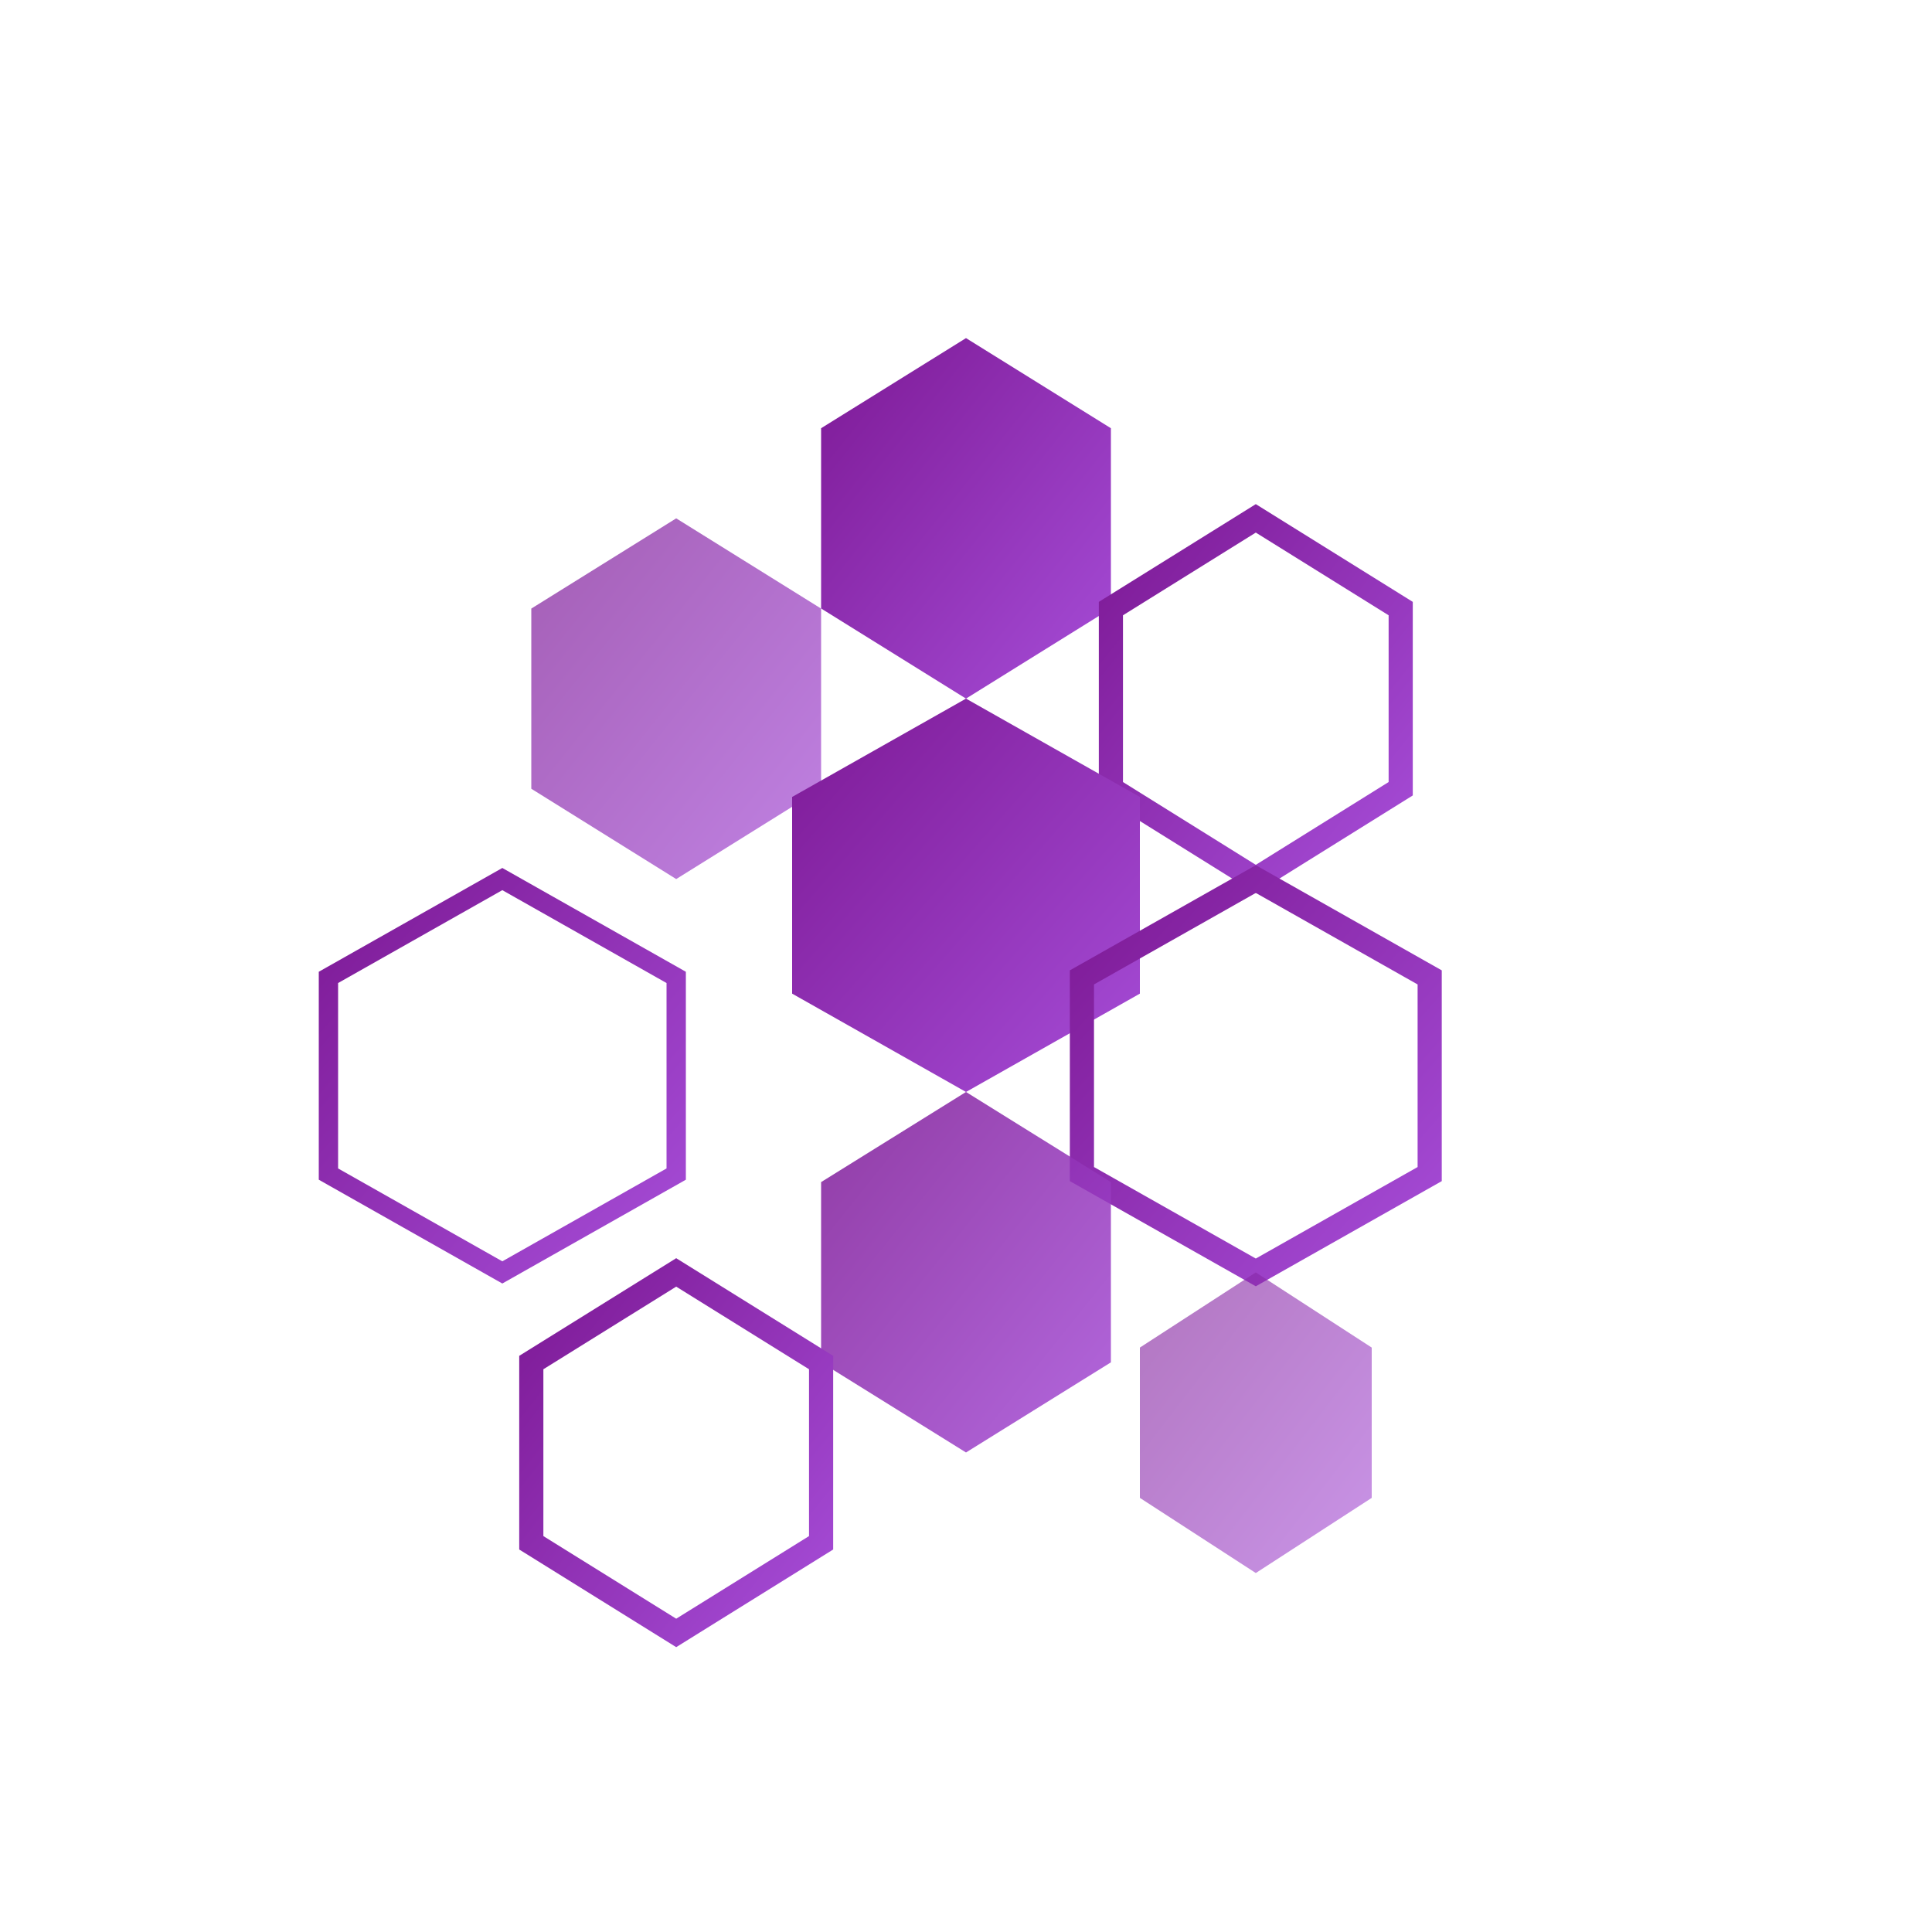 <svg xmlns="http://www.w3.org/2000/svg" viewBox="0 0 200 200" width="400" height="400">
  <defs>
    <linearGradient id="grad1" x1="0%" y1="0%" x2="100%" y2="100%">
      <stop offset="0%" style="stop-color:rgb(125,25,149);stop-opacity:1" />
      <stop offset="100%" style="stop-color:rgb(166,77,216);stop-opacity:1" />
    </linearGradient>
  </defs>
  
  <path d="M 100 35 L 115 44.33 L 115 62.99 L 100 72.32 L 85 62.99 L 85 44.33 Z" fill="url(#grad1)" />
  
  <path d="M 130 53.66 L 145 63 L 145 81.65 L 130 91 L 115 81.65 L 115 63 Z" fill="none" stroke="url(#grad1)" stroke-width="2.5" />
  
  <path d="M 70 53.66 L 85 63 L 85 81.65 L 70 91 L 55 81.65 L 55 63 Z" fill="url(#grad1)" opacity="0.7" />
  
  <path d="M 100 72.32 L 118 82.5 L 118 102.86 L 100 113.04 L 82 102.86 L 82 82.5 Z" fill="url(#grad1)" />
  
  <path d="M 130 91 L 148 101.18 L 148 121.54 L 130 131.72 L 112 121.54 L 112 101.18 Z" fill="none" stroke="url(#grad1)" stroke-width="2.5" />
  
  <path d="M 52 91 L 70 101.18 L 70 121.54 L 52 131.72 L 34 121.54 L 34 101.18 Z" fill="none" stroke="url(#grad1)" stroke-width="2" />
  
  <path d="M 100 113.04 L 115 122.37 L 115 141.03 L 100 150.36 L 85 141.03 L 85 122.37 Z" fill="url(#grad1)" opacity="0.85" />
  
  <path d="M 130 131.72 L 142 139.5 L 142 155.06 L 130 162.84 L 118 155.06 L 118 139.5 Z" fill="url(#grad1)" opacity="0.6" />
  
  <path d="M 70 131.72 L 85 141.05 L 85 159.71 L 70 169.04 L 55 159.71 L 55 141.05 Z" fill="none" stroke="url(#grad1)" stroke-width="2.5" />
</svg>